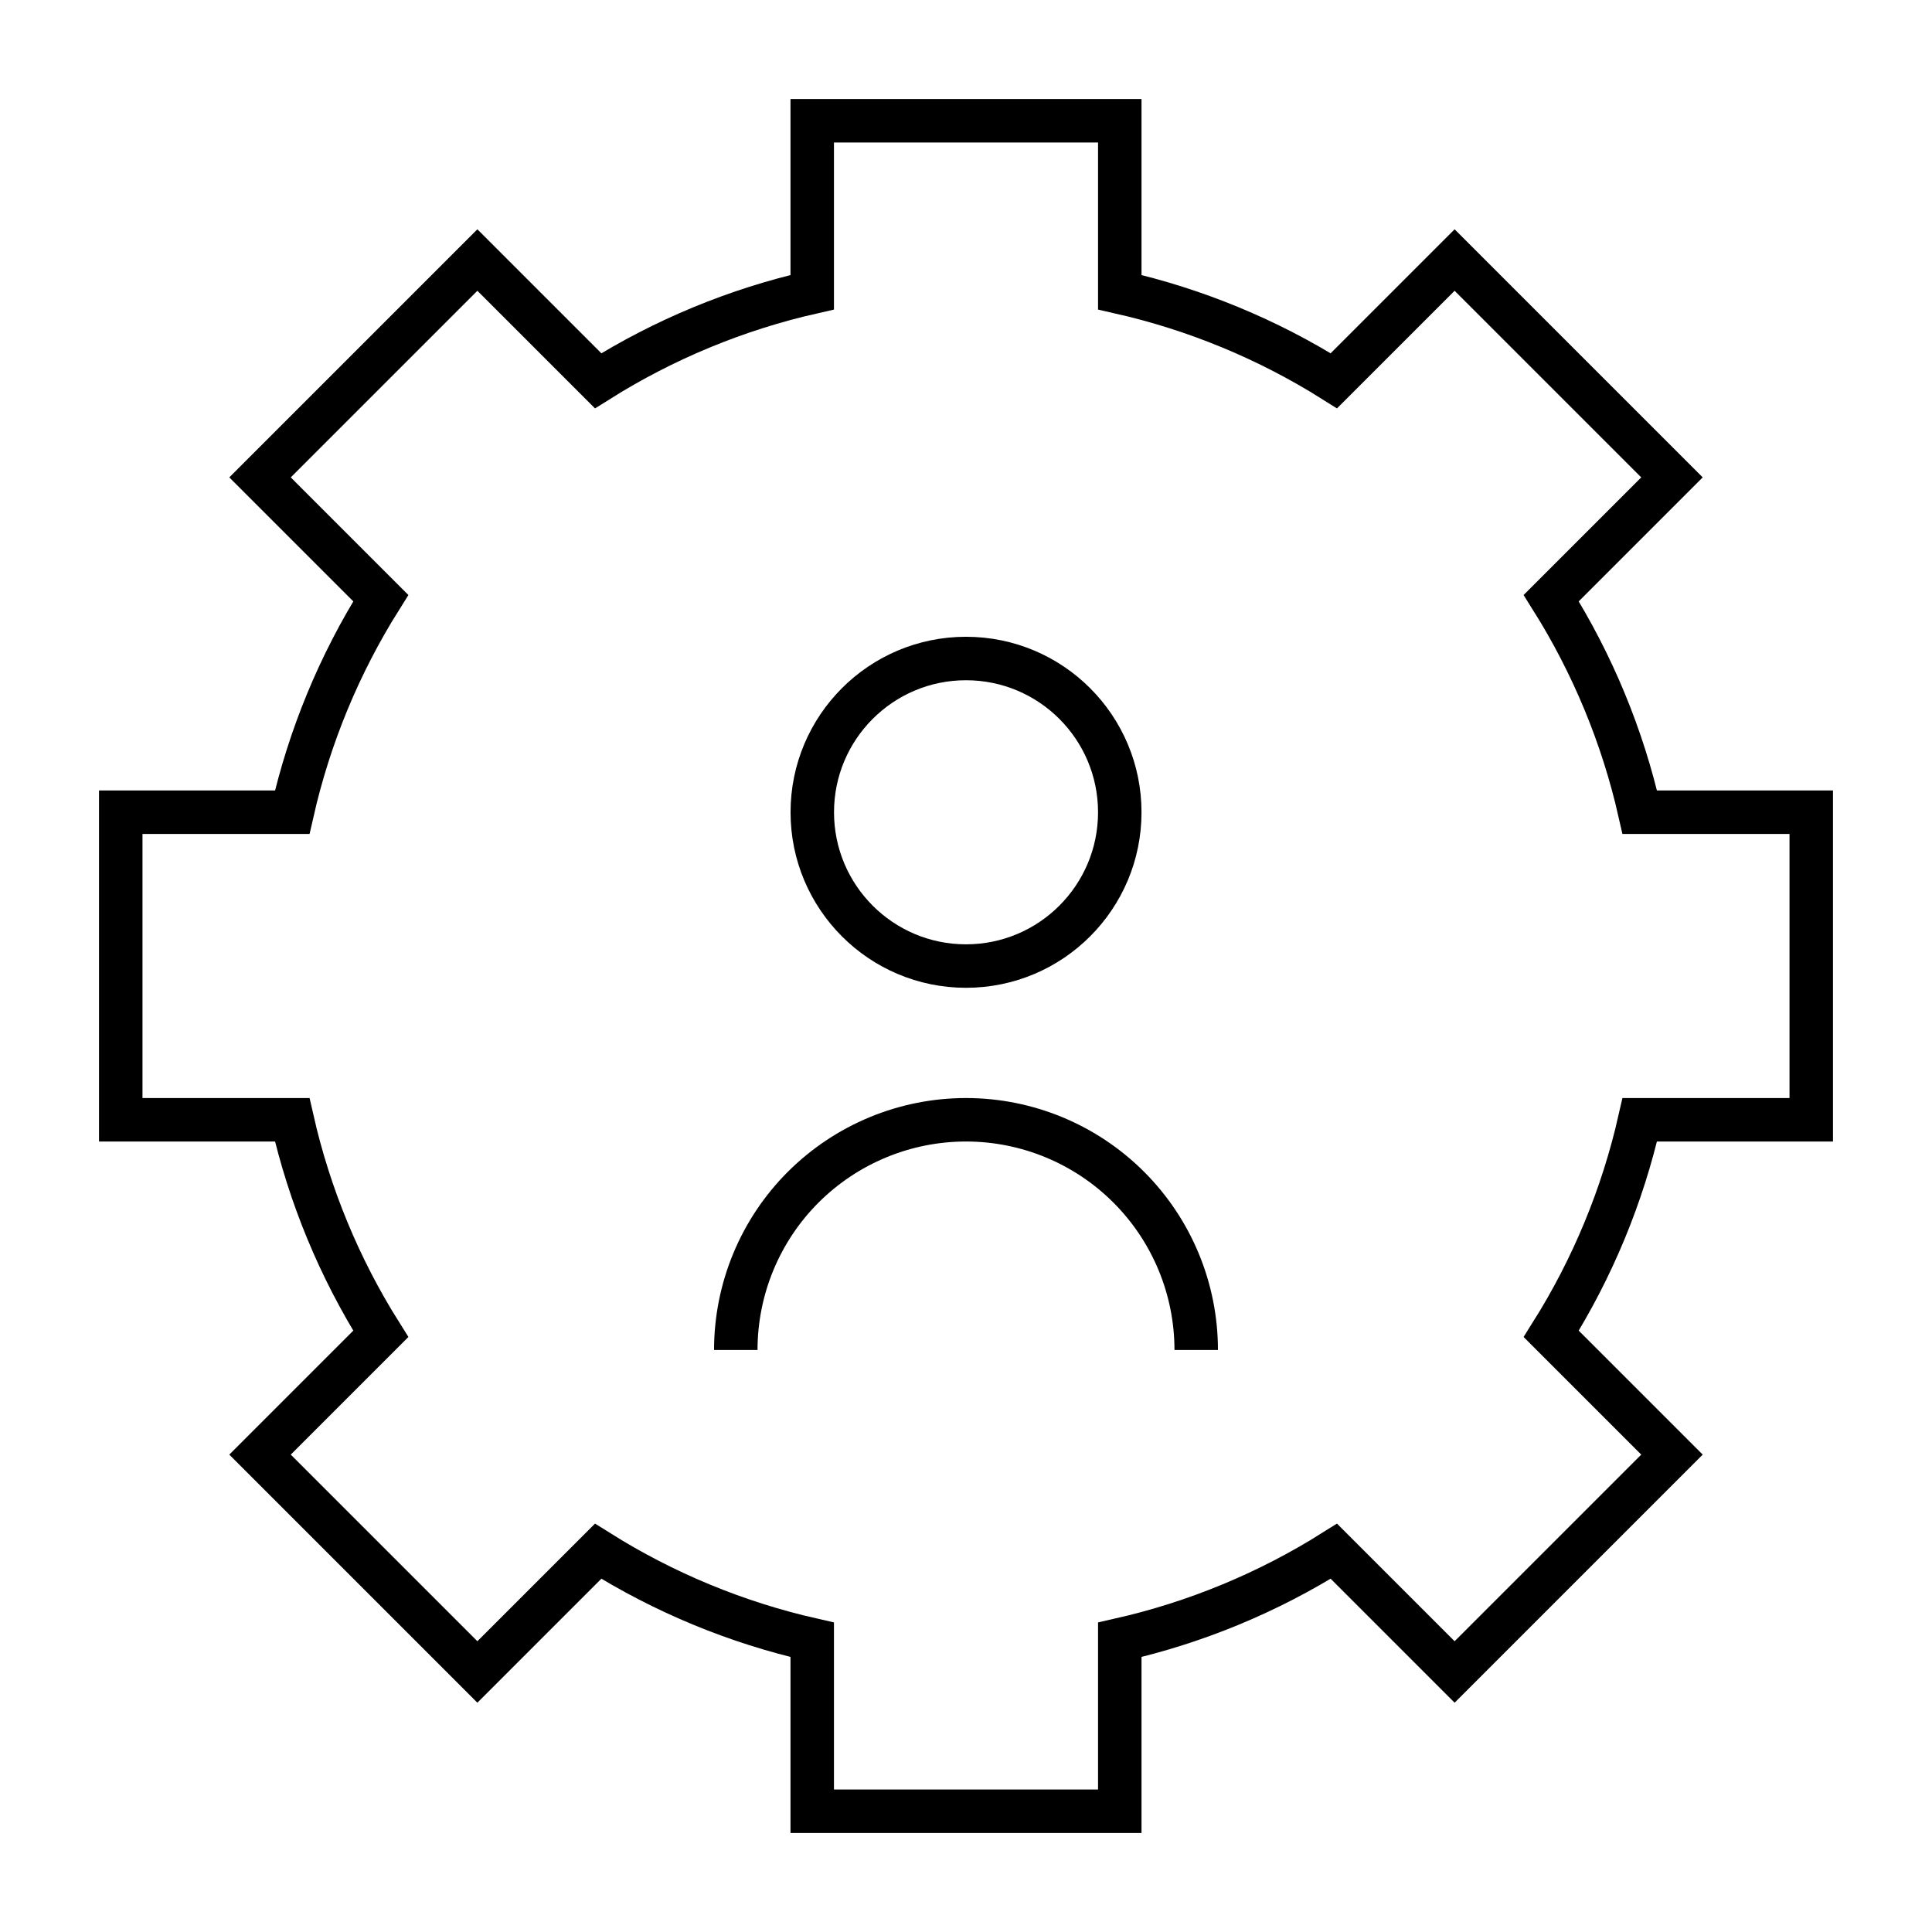 <svg width="32" height="32" viewBox="0 0 32 32" fill="none" xmlns="http://www.w3.org/2000/svg">
<path d="M16 16.001C17.407 16.001 18.547 14.86 18.547 13.454C18.547 12.047 17.407 10.907 16 10.907C14.594 10.907 13.454 12.047 13.454 13.454C13.454 14.86 14.594 16.001 16 16.001Z" stroke="black" stroke-width="0.72" stroke-miterlimit="10"/>
<path d="M12.187 22.36C12.187 21.349 12.588 20.379 13.303 19.664C14.019 18.949 14.989 18.547 16 18.547C17.011 18.547 17.981 18.949 18.696 19.664C19.411 20.379 19.813 21.349 19.813 22.36" stroke="black" stroke-width="0.72" stroke-miterlimit="10"/>
<path d="M30 18.547V13.453H27.16C26.875 12.197 26.379 10.998 25.693 9.907L27.693 7.907L24.093 4.307L22.093 6.307C21.003 5.621 19.803 5.125 18.547 4.84V2H13.453V4.84C12.197 5.125 10.998 5.621 9.907 6.307L7.907 4.307L4.307 7.907L6.307 9.907C5.621 10.998 5.125 12.197 4.84 13.453H2V18.547H4.84C5.125 19.803 5.621 21.003 6.307 22.093L4.307 24.093L7.907 27.693L9.907 25.693C10.998 26.379 12.197 26.875 13.453 27.16V30H18.547V27.16C19.803 26.875 21.003 26.379 22.093 25.693L24.093 27.693L27.693 24.093L25.693 22.093C26.379 21.003 26.875 19.803 27.16 18.547H30Z" stroke="black" stroke-width="0.72" stroke-miterlimit="10"/>
</svg>
